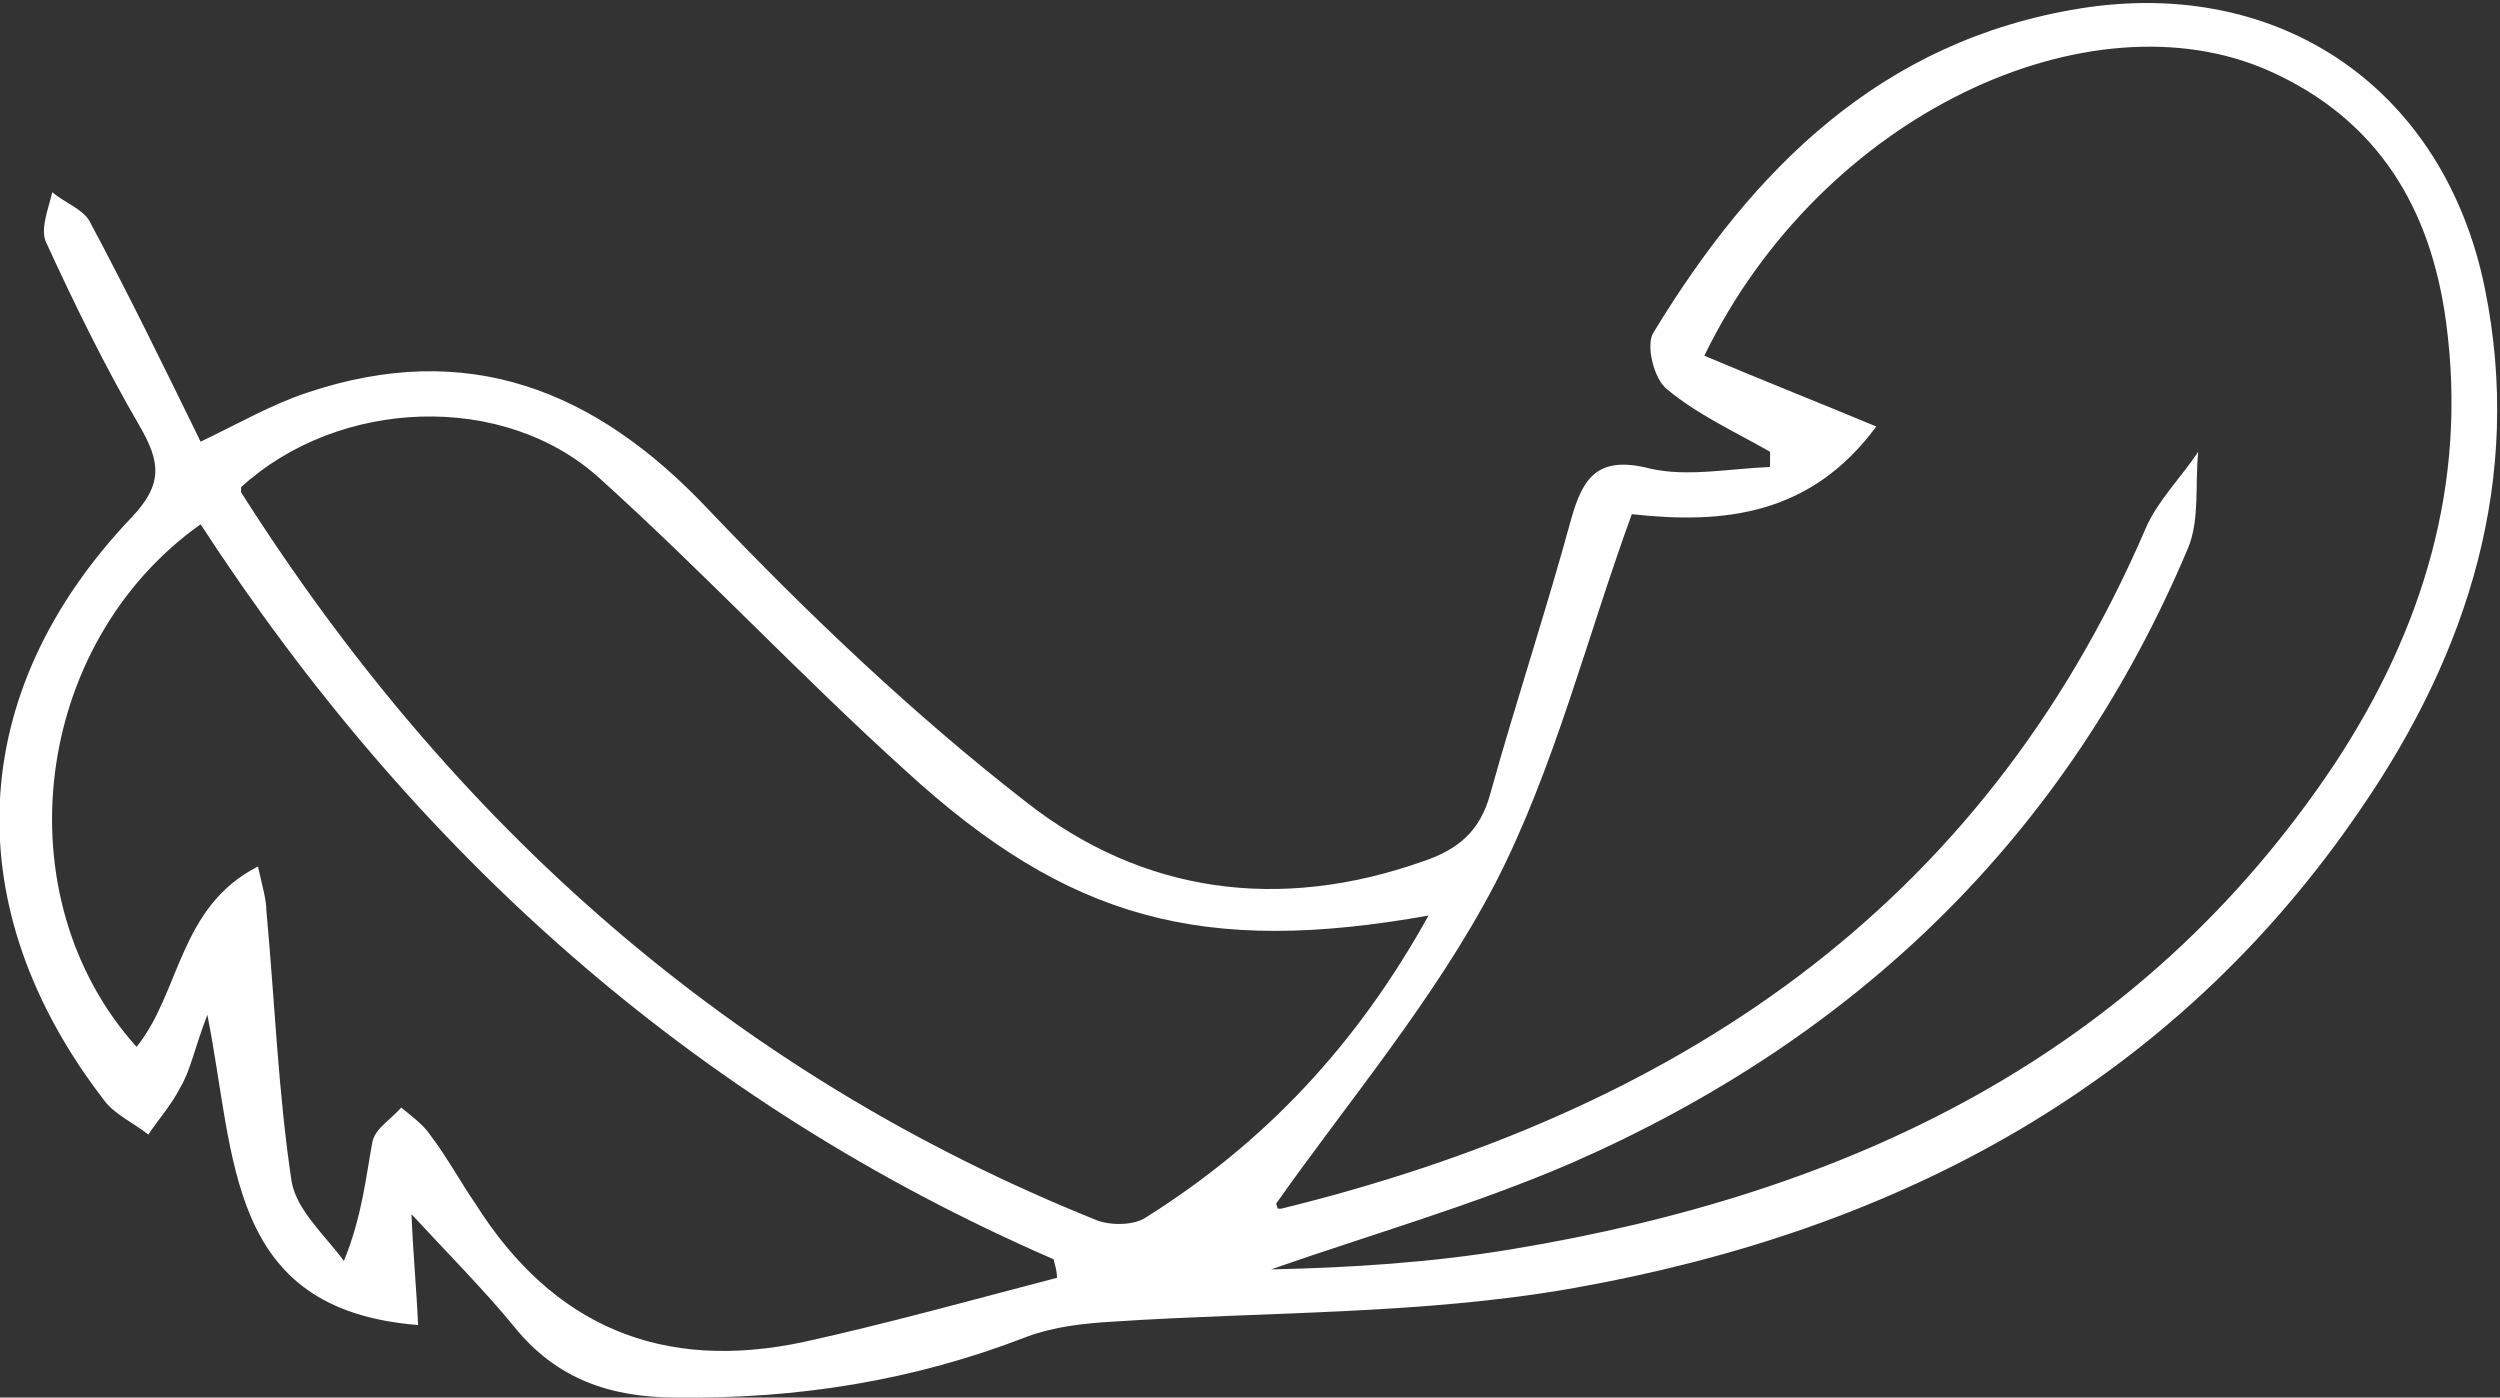 <?xml version="1.0" encoding="UTF-8"?>
<svg id="Layer_1" data-name="Layer 1" xmlns="http://www.w3.org/2000/svg" xmlns:xlink="http://www.w3.org/1999/xlink" version="1.1" viewBox="0 0 148.3 82.9">
  <rect x="0" y="0" width="148.3" height="82.9" fill="#333333" stroke="none"/>
  <defs>
    <style>
      .cls-1 {
        clip-path: url(#clippath);
      }

      .cls-2 {
        fill: none;
      }

      .cls-2, .cls-3 {
        stroke-width: 0px;
      }

      .cls-3 {
        fill: #fff;
      }
    </style>
    <clipPath id="clippath">
      <rect class="cls-2" x="7.1" y="-34.3" width="123.8" height="137.3" transform="translate(4.7 77) rotate(-60)"/>
    </clipPath>
  </defs>
  <g class="cls-1">
    <path class="cls-3" d="M24.4,71.8c.1,2.6.3,4.5.4,6.8-11.4-.9-10.8-9.9-12.5-18.4-.8,2.1-1,3.3-1.6,4.3-.5,1-1.3,1.9-1.9,2.8-.9-.7-2-1.2-2.6-2-8.8-11.4-8.3-24.2,1.6-34.6,1.9-2,1.7-3.3.5-5.4-2.1-3.6-3.9-7.3-5.6-11-.3-.8.2-2,.4-2.9.7.6,1.8,1,2.2,1.7,2.3,4.3,4.4,8.6,6.6,13.1,2.3-1.1,4.2-2.2,6.3-2.9,9.5-3.2,17.1-.2,23.8,6.9,5.9,6.2,12.2,12.2,18.9,17.4,6.9,5.4,15,6.5,23.5,3.5,2.1-.7,3.4-1.8,4-4,1.5-5.4,3.3-10.8,4.8-16.3.7-2.5,1.6-3.8,4.7-3,2.2.5,4.7,0,7.1-.1,0-.3,0-.6,0-.9-2.1-1.2-4.3-2.2-6.1-3.7-.8-.6-1.3-2.7-.8-3.4,5.9-9.7,13.5-17.3,25.3-19.2,11.9-1.9,21.6,4.8,24,16.6,2.3,11.3-1,21.6-7.3,30.8-11.2,16.5-27.6,25.1-46.7,28.5-9,1.6-18.3,1.4-27.4,2-1.7.1-3.5.3-5.1.9-6.7,2.6-13.6,3.7-20.8,3.6-3.9,0-7.1-1.1-9.6-4.2-1.8-2.2-3.9-4.3-6.3-6.9h0ZM75.8,71.7c-.4,0,0,0,.2,0,23.2-5.7,41.5-17.6,51.3-40.4.7-1.6,2.1-3,3.1-4.5-.2,1.9.1,4-.6,5.7-7.2,17.1-19.7,29.1-36.6,36.5-5.8,2.5-11.8,4.2-17.8,6.3,4.7-.1,9.5-.4,14.3-1.2,19.9-3.3,37.2-11.4,48.8-28.8,5.2-7.9,7.9-16.6,6.6-26.2-.9-6.7-4-12-10.5-14.9-10.6-4.7-26.5,2.5-33.5,16.9,3.3,1.4,6.6,2.7,10.2,4.2-3.9,5.3-9.1,5.8-14.5,5.2-2.7,7.4-4.6,15.1-8.1,21.9-3.6,6.9-8.7,12.9-13,19ZM84.8,54.3c-13.4,2.4-21.4.3-31.1-8.6-6.2-5.6-11.9-11.7-18.1-17.3-5.7-5.2-15.5-4.8-21.3.5,0,.1,0,.3,0,.3,12.5,19.7,29.1,34.5,50.8,43.2.8.3,2.2.3,2.9-.2,7-4.4,12.5-10.2,16.8-18h0ZM15.3,51.4c.3,1.3.5,2,.5,2.6.5,5.4.7,10.8,1.5,16.1.3,1.7,2,3.2,3.1,4.7,1.1-2.7,1.3-5,1.7-7.1.2-.8,1.1-1.3,1.7-2,.6.5,1.3,1,1.7,1.6,1,1.3,1.8,2.8,2.7,4.1,4.6,7.3,11.1,10,19.5,8.2,5-1.1,10-2.5,15-3.8,0-.4-.1-.7-.2-1.1-21.4-9.3-38-24.2-50.6-43.6C1.9,38.2.1,53.2,8.1,62.1c2.6-3.2,2.5-8.3,7.2-10.7h0Z"/>
  </g>
</svg>